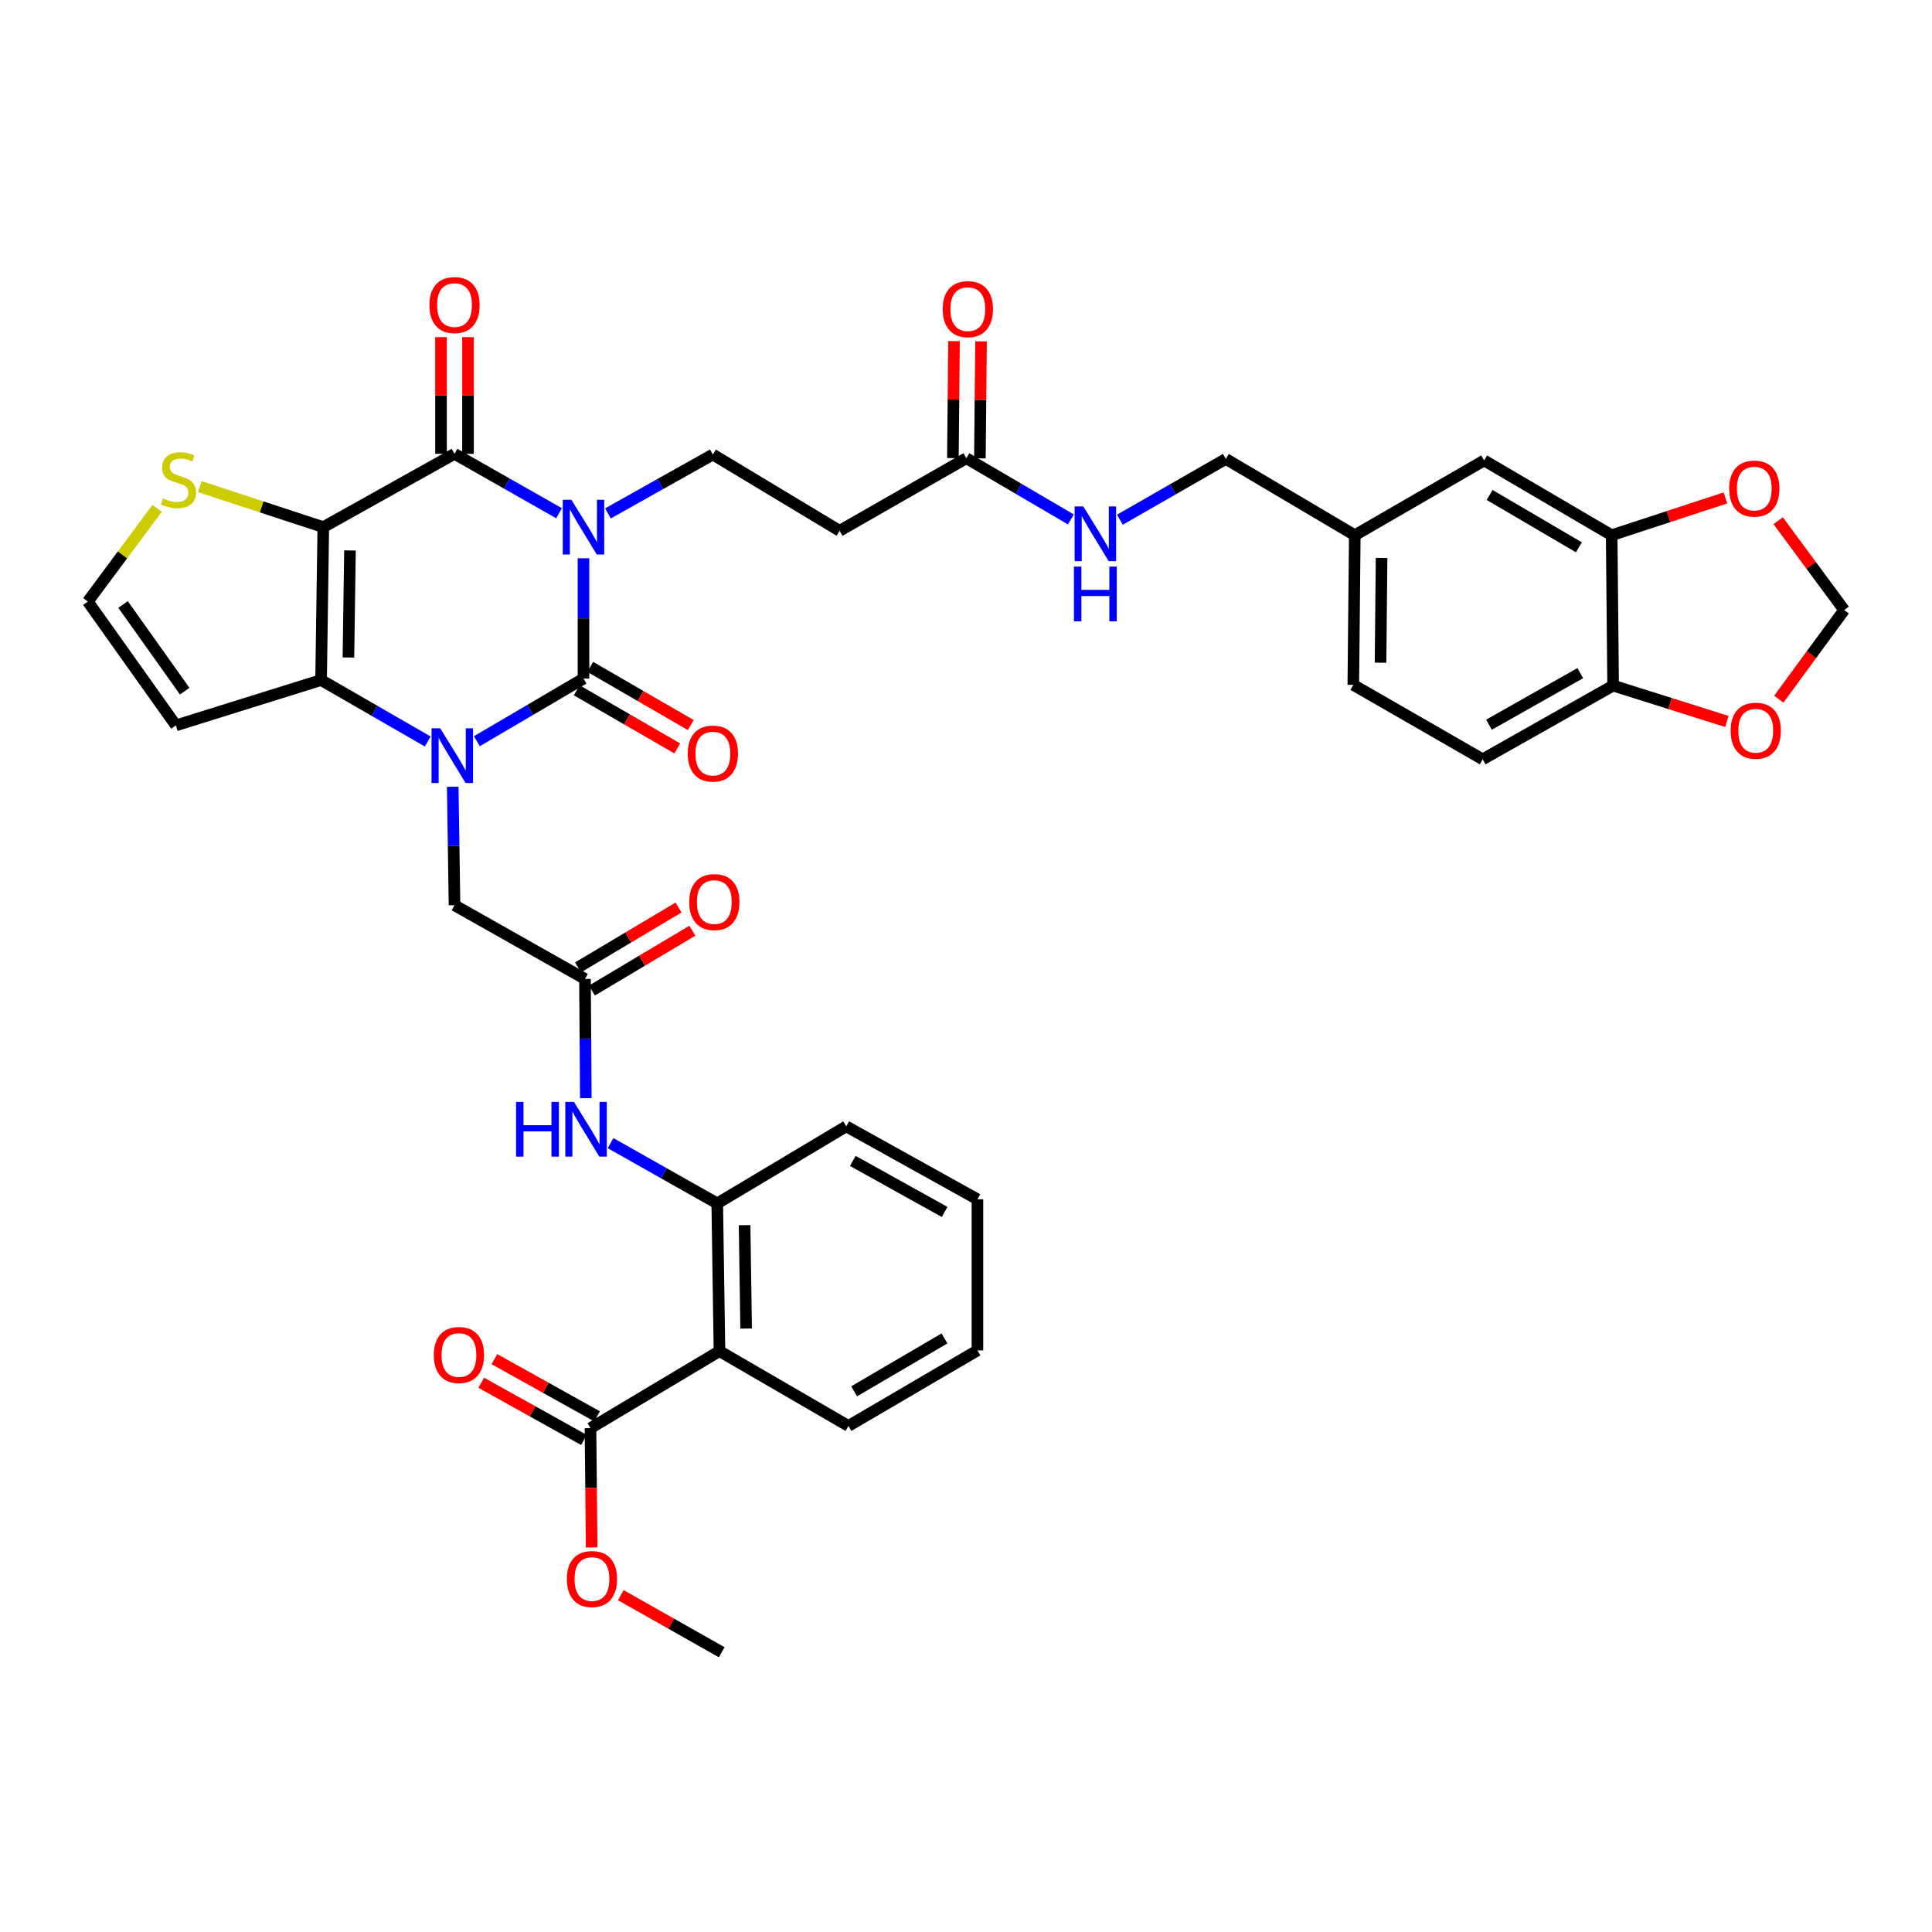 <?xml version='1.0' encoding='iso-8859-1'?>
<svg version='1.1' baseProfile='full'
              xmlns='http://www.w3.org/2000/svg'
                      xmlns:rdkit='http://www.rdkit.org/xml'
                      xmlns:xlink='http://www.w3.org/1999/xlink'
                  xml:space='preserve'
width='1000px' height='1000px' viewBox='0 0 1000 1000'>
<!-- END OF HEADER -->
<rect style='opacity:1.0;fill:#FFFFFF;stroke:none' width='1000' height='1000' x='0' y='0'> </rect>
<path class='bond-0' d='M 302.013,288.962 L 302.013,320.1' style='fill:none;fill-rule:evenodd;stroke:#0000FF;stroke-width:6px;stroke-linecap:butt;stroke-linejoin:miter;stroke-opacity:1' />
<path class='bond-0' d='M 302.013,320.1 L 302.013,351.238' style='fill:none;fill-rule:evenodd;stroke:#000000;stroke-width:6px;stroke-linecap:butt;stroke-linejoin:miter;stroke-opacity:1' />
<path class='bond-3' d='M 289.354,265.647 L 262.305,250.274' style='fill:none;fill-rule:evenodd;stroke:#0000FF;stroke-width:6px;stroke-linecap:butt;stroke-linejoin:miter;stroke-opacity:1' />
<path class='bond-3' d='M 262.305,250.274 L 235.257,234.902' style='fill:none;fill-rule:evenodd;stroke:#000000;stroke-width:6px;stroke-linecap:butt;stroke-linejoin:miter;stroke-opacity:1' />
<path class='bond-6' d='M 314.673,265.737 L 341.826,250.498' style='fill:none;fill-rule:evenodd;stroke:#0000FF;stroke-width:6px;stroke-linecap:butt;stroke-linejoin:miter;stroke-opacity:1' />
<path class='bond-6' d='M 341.826,250.498 L 368.98,235.259' style='fill:none;fill-rule:evenodd;stroke:#000000;stroke-width:6px;stroke-linecap:butt;stroke-linejoin:miter;stroke-opacity:1' />
<path class='bond-1' d='M 302.013,351.238 L 274.411,367.444' style='fill:none;fill-rule:evenodd;stroke:#000000;stroke-width:6px;stroke-linecap:butt;stroke-linejoin:miter;stroke-opacity:1' />
<path class='bond-1' d='M 274.411,367.444 L 246.809,383.65' style='fill:none;fill-rule:evenodd;stroke:#0000FF;stroke-width:6px;stroke-linecap:butt;stroke-linejoin:miter;stroke-opacity:1' />
<path class='bond-17' d='M 298.514,357.288 L 324.53,372.335' style='fill:none;fill-rule:evenodd;stroke:#000000;stroke-width:6px;stroke-linecap:butt;stroke-linejoin:miter;stroke-opacity:1' />
<path class='bond-17' d='M 324.53,372.335 L 350.547,387.382' style='fill:none;fill-rule:evenodd;stroke:#FF0000;stroke-width:6px;stroke-linecap:butt;stroke-linejoin:miter;stroke-opacity:1' />
<path class='bond-17' d='M 305.512,345.189 L 331.528,360.236' style='fill:none;fill-rule:evenodd;stroke:#000000;stroke-width:6px;stroke-linecap:butt;stroke-linejoin:miter;stroke-opacity:1' />
<path class='bond-17' d='M 331.528,360.236 L 357.545,375.283' style='fill:none;fill-rule:evenodd;stroke:#FF0000;stroke-width:6px;stroke-linecap:butt;stroke-linejoin:miter;stroke-opacity:1' />
<path class='bond-11' d='M 234.34,407.208 L 234.799,437.873' style='fill:none;fill-rule:evenodd;stroke:#0000FF;stroke-width:6px;stroke-linecap:butt;stroke-linejoin:miter;stroke-opacity:1' />
<path class='bond-11' d='M 234.799,437.873 L 235.257,468.538' style='fill:none;fill-rule:evenodd;stroke:#000000;stroke-width:6px;stroke-linecap:butt;stroke-linejoin:miter;stroke-opacity:1' />
<path class='bond-39' d='M 221.401,383.796 L 193.797,367.894' style='fill:none;fill-rule:evenodd;stroke:#0000FF;stroke-width:6px;stroke-linecap:butt;stroke-linejoin:miter;stroke-opacity:1' />
<path class='bond-39' d='M 193.797,367.894 L 166.194,351.991' style='fill:none;fill-rule:evenodd;stroke:#000000;stroke-width:6px;stroke-linecap:butt;stroke-linejoin:miter;stroke-opacity:1' />
<path class='bond-2' d='M 167.343,272.842 L 235.257,234.902' style='fill:none;fill-rule:evenodd;stroke:#000000;stroke-width:6px;stroke-linecap:butt;stroke-linejoin:miter;stroke-opacity:1' />
<path class='bond-4' d='M 167.343,272.842 L 166.194,351.991' style='fill:none;fill-rule:evenodd;stroke:#000000;stroke-width:6px;stroke-linecap:butt;stroke-linejoin:miter;stroke-opacity:1' />
<path class='bond-4' d='M 181.147,284.917 L 180.342,340.322' style='fill:none;fill-rule:evenodd;stroke:#000000;stroke-width:6px;stroke-linecap:butt;stroke-linejoin:miter;stroke-opacity:1' />
<path class='bond-7' d='M 167.343,272.842 L 135.384,262.355' style='fill:none;fill-rule:evenodd;stroke:#000000;stroke-width:6px;stroke-linecap:butt;stroke-linejoin:miter;stroke-opacity:1' />
<path class='bond-7' d='M 135.384,262.355 L 103.424,251.869' style='fill:none;fill-rule:evenodd;stroke:#CCCC00;stroke-width:6px;stroke-linecap:butt;stroke-linejoin:miter;stroke-opacity:1' />
<path class='bond-19' d='M 242.245,234.902 L 242.245,204.707' style='fill:none;fill-rule:evenodd;stroke:#000000;stroke-width:6px;stroke-linecap:butt;stroke-linejoin:miter;stroke-opacity:1' />
<path class='bond-19' d='M 242.245,204.707 L 242.245,174.512' style='fill:none;fill-rule:evenodd;stroke:#FF0000;stroke-width:6px;stroke-linecap:butt;stroke-linejoin:miter;stroke-opacity:1' />
<path class='bond-19' d='M 228.268,234.902 L 228.268,204.707' style='fill:none;fill-rule:evenodd;stroke:#000000;stroke-width:6px;stroke-linecap:butt;stroke-linejoin:miter;stroke-opacity:1' />
<path class='bond-19' d='M 228.268,204.707 L 228.268,174.512' style='fill:none;fill-rule:evenodd;stroke:#FF0000;stroke-width:6px;stroke-linecap:butt;stroke-linejoin:miter;stroke-opacity:1' />
<path class='bond-12' d='M 166.194,351.991 L 91.051,375.458' style='fill:none;fill-rule:evenodd;stroke:#000000;stroke-width:6px;stroke-linecap:butt;stroke-linejoin:miter;stroke-opacity:1' />
<path class='bond-5' d='M 372.396,699.34 L 371.247,622.877' style='fill:none;fill-rule:evenodd;stroke:#000000;stroke-width:6px;stroke-linecap:butt;stroke-linejoin:miter;stroke-opacity:1' />
<path class='bond-5' d='M 386.199,687.66 L 385.395,634.136' style='fill:none;fill-rule:evenodd;stroke:#000000;stroke-width:6px;stroke-linecap:butt;stroke-linejoin:miter;stroke-opacity:1' />
<path class='bond-9' d='M 372.396,699.34 L 305.64,739.206' style='fill:none;fill-rule:evenodd;stroke:#000000;stroke-width:6px;stroke-linecap:butt;stroke-linejoin:miter;stroke-opacity:1' />
<path class='bond-34' d='M 372.396,699.34 L 439.145,738.072' style='fill:none;fill-rule:evenodd;stroke:#000000;stroke-width:6px;stroke-linecap:butt;stroke-linejoin:miter;stroke-opacity:1' />
<path class='bond-14' d='M 368.98,235.259 L 434.571,274.744' style='fill:none;fill-rule:evenodd;stroke:#000000;stroke-width:6px;stroke-linecap:butt;stroke-linejoin:miter;stroke-opacity:1' />
<path class='bond-18' d='M 81.325,263.104 L 63.39,287.234' style='fill:none;fill-rule:evenodd;stroke:#CCCC00;stroke-width:6px;stroke-linecap:butt;stroke-linejoin:miter;stroke-opacity:1' />
<path class='bond-18' d='M 63.39,287.234 L 45.455,311.364' style='fill:none;fill-rule:evenodd;stroke:#000000;stroke-width:6px;stroke-linecap:butt;stroke-linejoin:miter;stroke-opacity:1' />
<path class='bond-8' d='M 371.247,622.877 L 343.635,607.281' style='fill:none;fill-rule:evenodd;stroke:#000000;stroke-width:6px;stroke-linecap:butt;stroke-linejoin:miter;stroke-opacity:1' />
<path class='bond-8' d='M 343.635,607.281 L 316.023,591.685' style='fill:none;fill-rule:evenodd;stroke:#0000FF;stroke-width:6px;stroke-linecap:butt;stroke-linejoin:miter;stroke-opacity:1' />
<path class='bond-35' d='M 371.247,622.877 L 438.011,583.003' style='fill:none;fill-rule:evenodd;stroke:#000000;stroke-width:6px;stroke-linecap:butt;stroke-linejoin:miter;stroke-opacity:1' />
<path class='bond-26' d='M 309.041,733.101 L 282.465,718.295' style='fill:none;fill-rule:evenodd;stroke:#000000;stroke-width:6px;stroke-linecap:butt;stroke-linejoin:miter;stroke-opacity:1' />
<path class='bond-26' d='M 282.465,718.295 L 255.89,703.489' style='fill:none;fill-rule:evenodd;stroke:#FF0000;stroke-width:6px;stroke-linecap:butt;stroke-linejoin:miter;stroke-opacity:1' />
<path class='bond-26' d='M 302.238,745.311 L 275.663,730.505' style='fill:none;fill-rule:evenodd;stroke:#000000;stroke-width:6px;stroke-linecap:butt;stroke-linejoin:miter;stroke-opacity:1' />
<path class='bond-26' d='M 275.663,730.505 L 249.087,715.699' style='fill:none;fill-rule:evenodd;stroke:#FF0000;stroke-width:6px;stroke-linecap:butt;stroke-linejoin:miter;stroke-opacity:1' />
<path class='bond-32' d='M 305.64,739.206 L 305.938,770.078' style='fill:none;fill-rule:evenodd;stroke:#000000;stroke-width:6px;stroke-linecap:butt;stroke-linejoin:miter;stroke-opacity:1' />
<path class='bond-32' d='M 305.938,770.078 L 306.236,800.951' style='fill:none;fill-rule:evenodd;stroke:#FF0000;stroke-width:6px;stroke-linecap:butt;stroke-linejoin:miter;stroke-opacity:1' />
<path class='bond-10' d='M 302.782,506.711 L 235.257,468.538' style='fill:none;fill-rule:evenodd;stroke:#000000;stroke-width:6px;stroke-linecap:butt;stroke-linejoin:miter;stroke-opacity:1' />
<path class='bond-13' d='M 302.782,506.711 L 303.001,537.562' style='fill:none;fill-rule:evenodd;stroke:#000000;stroke-width:6px;stroke-linecap:butt;stroke-linejoin:miter;stroke-opacity:1' />
<path class='bond-13' d='M 303.001,537.562 L 303.219,568.412' style='fill:none;fill-rule:evenodd;stroke:#0000FF;stroke-width:6px;stroke-linecap:butt;stroke-linejoin:miter;stroke-opacity:1' />
<path class='bond-27' d='M 306.358,512.715 L 332.359,497.23' style='fill:none;fill-rule:evenodd;stroke:#000000;stroke-width:6px;stroke-linecap:butt;stroke-linejoin:miter;stroke-opacity:1' />
<path class='bond-27' d='M 332.359,497.23 L 358.361,481.744' style='fill:none;fill-rule:evenodd;stroke:#FF0000;stroke-width:6px;stroke-linecap:butt;stroke-linejoin:miter;stroke-opacity:1' />
<path class='bond-27' d='M 299.206,500.707 L 325.207,485.221' style='fill:none;fill-rule:evenodd;stroke:#000000;stroke-width:6px;stroke-linecap:butt;stroke-linejoin:miter;stroke-opacity:1' />
<path class='bond-27' d='M 325.207,485.221 L 351.209,469.735' style='fill:none;fill-rule:evenodd;stroke:#FF0000;stroke-width:6px;stroke-linecap:butt;stroke-linejoin:miter;stroke-opacity:1' />
<path class='bond-40' d='M 91.051,375.458 L 45.455,311.364' style='fill:none;fill-rule:evenodd;stroke:#000000;stroke-width:6px;stroke-linecap:butt;stroke-linejoin:miter;stroke-opacity:1' />
<path class='bond-40' d='M 95.601,357.741 L 63.683,312.876' style='fill:none;fill-rule:evenodd;stroke:#000000;stroke-width:6px;stroke-linecap:butt;stroke-linejoin:miter;stroke-opacity:1' />
<path class='bond-16' d='M 434.571,274.744 L 500.202,237.177' style='fill:none;fill-rule:evenodd;stroke:#000000;stroke-width:6px;stroke-linecap:butt;stroke-linejoin:miter;stroke-opacity:1' />
<path class='bond-15' d='M 834.194,277.035 L 768.183,238.326' style='fill:none;fill-rule:evenodd;stroke:#000000;stroke-width:6px;stroke-linecap:butt;stroke-linejoin:miter;stroke-opacity:1' />
<path class='bond-15' d='M 817.222,283.286 L 771.015,256.189' style='fill:none;fill-rule:evenodd;stroke:#000000;stroke-width:6px;stroke-linecap:butt;stroke-linejoin:miter;stroke-opacity:1' />
<path class='bond-21' d='M 834.194,277.035 L 863.634,267.376' style='fill:none;fill-rule:evenodd;stroke:#000000;stroke-width:6px;stroke-linecap:butt;stroke-linejoin:miter;stroke-opacity:1' />
<path class='bond-21' d='M 863.634,267.376 L 893.075,257.718' style='fill:none;fill-rule:evenodd;stroke:#FF0000;stroke-width:6px;stroke-linecap:butt;stroke-linejoin:miter;stroke-opacity:1' />
<path class='bond-41' d='M 834.194,277.035 L 834.947,354.857' style='fill:none;fill-rule:evenodd;stroke:#000000;stroke-width:6px;stroke-linecap:butt;stroke-linejoin:miter;stroke-opacity:1' />
<path class='bond-24' d='M 500.202,237.177 L 527.243,253.017' style='fill:none;fill-rule:evenodd;stroke:#000000;stroke-width:6px;stroke-linecap:butt;stroke-linejoin:miter;stroke-opacity:1' />
<path class='bond-24' d='M 527.243,253.017 L 554.284,268.857' style='fill:none;fill-rule:evenodd;stroke:#0000FF;stroke-width:6px;stroke-linecap:butt;stroke-linejoin:miter;stroke-opacity:1' />
<path class='bond-28' d='M 507.19,237.245 L 507.485,206.967' style='fill:none;fill-rule:evenodd;stroke:#000000;stroke-width:6px;stroke-linecap:butt;stroke-linejoin:miter;stroke-opacity:1' />
<path class='bond-28' d='M 507.485,206.967 L 507.781,176.689' style='fill:none;fill-rule:evenodd;stroke:#FF0000;stroke-width:6px;stroke-linecap:butt;stroke-linejoin:miter;stroke-opacity:1' />
<path class='bond-28' d='M 493.214,237.109 L 493.509,206.831' style='fill:none;fill-rule:evenodd;stroke:#000000;stroke-width:6px;stroke-linecap:butt;stroke-linejoin:miter;stroke-opacity:1' />
<path class='bond-28' d='M 493.509,206.831 L 493.804,176.553' style='fill:none;fill-rule:evenodd;stroke:#FF0000;stroke-width:6px;stroke-linecap:butt;stroke-linejoin:miter;stroke-opacity:1' />
<path class='bond-20' d='M 834.947,354.857 L 767.43,393.014' style='fill:none;fill-rule:evenodd;stroke:#000000;stroke-width:6px;stroke-linecap:butt;stroke-linejoin:miter;stroke-opacity:1' />
<path class='bond-20' d='M 817.943,348.412 L 770.681,375.122' style='fill:none;fill-rule:evenodd;stroke:#000000;stroke-width:6px;stroke-linecap:butt;stroke-linejoin:miter;stroke-opacity:1' />
<path class='bond-22' d='M 834.947,354.857 L 864.391,364.145' style='fill:none;fill-rule:evenodd;stroke:#000000;stroke-width:6px;stroke-linecap:butt;stroke-linejoin:miter;stroke-opacity:1' />
<path class='bond-22' d='M 864.391,364.145 L 893.835,373.433' style='fill:none;fill-rule:evenodd;stroke:#FF0000;stroke-width:6px;stroke-linecap:butt;stroke-linejoin:miter;stroke-opacity:1' />
<path class='bond-23' d='M 920.376,269.532 L 937.461,292.642' style='fill:none;fill-rule:evenodd;stroke:#FF0000;stroke-width:6px;stroke-linecap:butt;stroke-linejoin:miter;stroke-opacity:1' />
<path class='bond-23' d='M 937.461,292.642 L 954.545,315.752' style='fill:none;fill-rule:evenodd;stroke:#000000;stroke-width:6px;stroke-linecap:butt;stroke-linejoin:miter;stroke-opacity:1' />
<path class='bond-43' d='M 920.696,361.89 L 937.621,338.821' style='fill:none;fill-rule:evenodd;stroke:#FF0000;stroke-width:6px;stroke-linecap:butt;stroke-linejoin:miter;stroke-opacity:1' />
<path class='bond-43' d='M 937.621,338.821 L 954.545,315.752' style='fill:none;fill-rule:evenodd;stroke:#000000;stroke-width:6px;stroke-linecap:butt;stroke-linejoin:miter;stroke-opacity:1' />
<path class='bond-31' d='M 579.645,269.004 L 607.068,253.273' style='fill:none;fill-rule:evenodd;stroke:#0000FF;stroke-width:6px;stroke-linecap:butt;stroke-linejoin:miter;stroke-opacity:1' />
<path class='bond-31' d='M 607.068,253.273 L 634.491,237.542' style='fill:none;fill-rule:evenodd;stroke:#000000;stroke-width:6px;stroke-linecap:butt;stroke-linejoin:miter;stroke-opacity:1' />
<path class='bond-25' d='M 768.183,238.326 L 701.24,277.035' style='fill:none;fill-rule:evenodd;stroke:#000000;stroke-width:6px;stroke-linecap:butt;stroke-linejoin:miter;stroke-opacity:1' />
<path class='bond-29' d='M 767.43,393.014 L 700.471,354.492' style='fill:none;fill-rule:evenodd;stroke:#000000;stroke-width:6px;stroke-linecap:butt;stroke-linejoin:miter;stroke-opacity:1' />
<path class='bond-30' d='M 701.24,277.035 L 634.491,237.542' style='fill:none;fill-rule:evenodd;stroke:#000000;stroke-width:6px;stroke-linecap:butt;stroke-linejoin:miter;stroke-opacity:1' />
<path class='bond-33' d='M 701.24,277.035 L 700.471,354.492' style='fill:none;fill-rule:evenodd;stroke:#000000;stroke-width:6px;stroke-linecap:butt;stroke-linejoin:miter;stroke-opacity:1' />
<path class='bond-33' d='M 715.101,288.792 L 714.563,343.012' style='fill:none;fill-rule:evenodd;stroke:#000000;stroke-width:6px;stroke-linecap:butt;stroke-linejoin:miter;stroke-opacity:1' />
<path class='bond-36' d='M 321.322,825.662 L 347.437,840.428' style='fill:none;fill-rule:evenodd;stroke:#FF0000;stroke-width:6px;stroke-linecap:butt;stroke-linejoin:miter;stroke-opacity:1' />
<path class='bond-36' d='M 347.437,840.428 L 373.553,855.193' style='fill:none;fill-rule:evenodd;stroke:#000000;stroke-width:6px;stroke-linecap:butt;stroke-linejoin:miter;stroke-opacity:1' />
<path class='bond-42' d='M 439.145,738.072 L 505.925,698.967' style='fill:none;fill-rule:evenodd;stroke:#000000;stroke-width:6px;stroke-linecap:butt;stroke-linejoin:miter;stroke-opacity:1' />
<path class='bond-42' d='M 442.099,720.145 L 488.845,692.771' style='fill:none;fill-rule:evenodd;stroke:#000000;stroke-width:6px;stroke-linecap:butt;stroke-linejoin:miter;stroke-opacity:1' />
<path class='bond-38' d='M 438.011,583.003 L 505.925,620.757' style='fill:none;fill-rule:evenodd;stroke:#000000;stroke-width:6px;stroke-linecap:butt;stroke-linejoin:miter;stroke-opacity:1' />
<path class='bond-38' d='M 441.407,600.883 L 488.947,627.31' style='fill:none;fill-rule:evenodd;stroke:#000000;stroke-width:6px;stroke-linecap:butt;stroke-linejoin:miter;stroke-opacity:1' />
<path class='bond-37' d='M 505.925,698.967 L 505.925,620.757' style='fill:none;fill-rule:evenodd;stroke:#000000;stroke-width:6px;stroke-linecap:butt;stroke-linejoin:miter;stroke-opacity:1' />
<path  class='atom-0' d='M 295.753 258.682
L 305.033 273.682
Q 305.953 275.162, 307.433 277.842
Q 308.913 280.522, 308.993 280.682
L 308.993 258.682
L 312.753 258.682
L 312.753 287.002
L 308.873 287.002
L 298.913 270.602
Q 297.753 268.682, 296.513 266.482
Q 295.313 264.282, 294.953 263.602
L 294.953 287.002
L 291.273 287.002
L 291.273 258.682
L 295.753 258.682
' fill='#0000FF'/>
<path  class='atom-2' d='M 227.84 376.952
L 237.12 391.952
Q 238.04 393.432, 239.52 396.112
Q 241 398.792, 241.08 398.952
L 241.08 376.952
L 244.84 376.952
L 244.84 405.272
L 240.96 405.272
L 231 388.872
Q 229.84 386.952, 228.6 384.752
Q 227.4 382.552, 227.04 381.872
L 227.04 405.272
L 223.36 405.272
L 223.36 376.952
L 227.84 376.952
' fill='#0000FF'/>
<path  class='atom-8' d='M 84.371 257.962
Q 84.691 258.082, 86.011 258.642
Q 87.331 259.202, 88.771 259.562
Q 90.251 259.882, 91.691 259.882
Q 94.371 259.882, 95.931 258.602
Q 97.491 257.282, 97.491 255.002
Q 97.491 253.442, 96.691 252.482
Q 95.931 251.522, 94.731 251.002
Q 93.531 250.482, 91.531 249.882
Q 89.011 249.122, 87.491 248.402
Q 86.011 247.682, 84.931 246.162
Q 83.891 244.642, 83.891 242.082
Q 83.891 238.522, 86.291 236.322
Q 88.731 234.122, 93.531 234.122
Q 96.811 234.122, 100.531 235.682
L 99.611 238.762
Q 96.211 237.362, 93.651 237.362
Q 90.891 237.362, 89.371 238.522
Q 87.851 239.642, 87.891 241.602
Q 87.891 243.122, 88.651 244.042
Q 89.451 244.962, 90.571 245.482
Q 91.731 246.002, 93.651 246.602
Q 96.211 247.402, 97.731 248.202
Q 99.251 249.002, 100.331 250.642
Q 101.451 252.242, 101.451 255.002
Q 101.451 258.922, 98.811 261.042
Q 96.211 263.122, 91.851 263.122
Q 89.331 263.122, 87.411 262.562
Q 85.531 262.042, 83.291 261.122
L 84.371 257.962
' fill='#CCCC00'/>
<path  class='atom-14' d='M 267.113 570.357
L 270.953 570.357
L 270.953 582.397
L 285.433 582.397
L 285.433 570.357
L 289.273 570.357
L 289.273 598.677
L 285.433 598.677
L 285.433 585.597
L 270.953 585.597
L 270.953 598.677
L 267.113 598.677
L 267.113 570.357
' fill='#0000FF'/>
<path  class='atom-14' d='M 297.073 570.357
L 306.353 585.357
Q 307.273 586.837, 308.753 589.517
Q 310.233 592.197, 310.313 592.357
L 310.313 570.357
L 314.073 570.357
L 314.073 598.677
L 310.193 598.677
L 300.233 582.277
Q 299.073 580.357, 297.833 578.157
Q 296.633 575.957, 296.273 575.277
L 296.273 598.677
L 292.593 598.677
L 292.593 570.357
L 297.073 570.357
' fill='#0000FF'/>
<path  class='atom-18' d='M 355.98 390.051
Q 355.98 383.251, 359.34 379.451
Q 362.7 375.651, 368.98 375.651
Q 375.26 375.651, 378.62 379.451
Q 381.98 383.251, 381.98 390.051
Q 381.98 396.931, 378.58 400.851
Q 375.18 404.731, 368.98 404.731
Q 362.74 404.731, 359.34 400.851
Q 355.98 396.971, 355.98 390.051
M 368.98 401.531
Q 373.3 401.531, 375.62 398.651
Q 377.98 395.731, 377.98 390.051
Q 377.98 384.491, 375.62 381.691
Q 373.3 378.851, 368.98 378.851
Q 364.66 378.851, 362.3 381.651
Q 359.98 384.451, 359.98 390.051
Q 359.98 395.771, 362.3 398.651
Q 364.66 401.531, 368.98 401.531
' fill='#FF0000'/>
<path  class='atom-20' d='M 222.257 157.905
Q 222.257 151.105, 225.617 147.305
Q 228.977 143.505, 235.257 143.505
Q 241.537 143.505, 244.897 147.305
Q 248.257 151.105, 248.257 157.905
Q 248.257 164.785, 244.857 168.705
Q 241.457 172.585, 235.257 172.585
Q 229.017 172.585, 225.617 168.705
Q 222.257 164.825, 222.257 157.905
M 235.257 169.385
Q 239.577 169.385, 241.897 166.505
Q 244.257 163.585, 244.257 157.905
Q 244.257 152.345, 241.897 149.545
Q 239.577 146.705, 235.257 146.705
Q 230.937 146.705, 228.577 149.505
Q 226.257 152.305, 226.257 157.905
Q 226.257 163.625, 228.577 166.505
Q 230.937 169.385, 235.257 169.385
' fill='#FF0000'/>
<path  class='atom-22' d='M 895.017 252.896
Q 895.017 246.096, 898.377 242.296
Q 901.737 238.496, 908.017 238.496
Q 914.297 238.496, 917.657 242.296
Q 921.017 246.096, 921.017 252.896
Q 921.017 259.776, 917.617 263.696
Q 914.217 267.576, 908.017 267.576
Q 901.777 267.576, 898.377 263.696
Q 895.017 259.816, 895.017 252.896
M 908.017 264.376
Q 912.337 264.376, 914.657 261.496
Q 917.017 258.576, 917.017 252.896
Q 917.017 247.336, 914.657 244.536
Q 912.337 241.696, 908.017 241.696
Q 903.697 241.696, 901.337 244.496
Q 899.017 247.296, 899.017 252.896
Q 899.017 258.616, 901.337 261.496
Q 903.697 264.376, 908.017 264.376
' fill='#FF0000'/>
<path  class='atom-23' d='M 895.77 378.224
Q 895.77 371.424, 899.13 367.624
Q 902.49 363.824, 908.77 363.824
Q 915.05 363.824, 918.41 367.624
Q 921.77 371.424, 921.77 378.224
Q 921.77 385.104, 918.37 389.024
Q 914.97 392.904, 908.77 392.904
Q 902.53 392.904, 899.13 389.024
Q 895.77 385.144, 895.77 378.224
M 908.77 389.704
Q 913.09 389.704, 915.41 386.824
Q 917.77 383.904, 917.77 378.224
Q 917.77 372.664, 915.41 369.864
Q 913.09 367.024, 908.77 367.024
Q 904.45 367.024, 902.09 369.824
Q 899.77 372.624, 899.77 378.224
Q 899.77 383.944, 902.09 386.824
Q 904.45 389.704, 908.77 389.704
' fill='#FF0000'/>
<path  class='atom-25' d='M 560.698 262.122
L 569.978 277.122
Q 570.898 278.602, 572.378 281.282
Q 573.858 283.962, 573.938 284.122
L 573.938 262.122
L 577.698 262.122
L 577.698 290.442
L 573.818 290.442
L 563.858 274.042
Q 562.698 272.122, 561.458 269.922
Q 560.258 267.722, 559.898 267.042
L 559.898 290.442
L 556.218 290.442
L 556.218 262.122
L 560.698 262.122
' fill='#0000FF'/>
<path  class='atom-25' d='M 555.878 293.274
L 559.718 293.274
L 559.718 305.314
L 574.198 305.314
L 574.198 293.274
L 578.038 293.274
L 578.038 321.594
L 574.198 321.594
L 574.198 308.514
L 559.718 308.514
L 559.718 321.594
L 555.878 321.594
L 555.878 293.274
' fill='#0000FF'/>
<path  class='atom-27' d='M 224.54 701.345
Q 224.54 694.545, 227.9 690.745
Q 231.26 686.945, 237.54 686.945
Q 243.82 686.945, 247.18 690.745
Q 250.54 694.545, 250.54 701.345
Q 250.54 708.225, 247.14 712.145
Q 243.74 716.025, 237.54 716.025
Q 231.3 716.025, 227.9 712.145
Q 224.54 708.265, 224.54 701.345
M 237.54 712.825
Q 241.86 712.825, 244.18 709.945
Q 246.54 707.025, 246.54 701.345
Q 246.54 695.785, 244.18 692.985
Q 241.86 690.145, 237.54 690.145
Q 233.22 690.145, 230.86 692.945
Q 228.54 695.745, 228.54 701.345
Q 228.54 707.065, 230.86 709.945
Q 233.22 712.825, 237.54 712.825
' fill='#FF0000'/>
<path  class='atom-28' d='M 356.733 466.917
Q 356.733 460.117, 360.093 456.317
Q 363.453 452.517, 369.733 452.517
Q 376.013 452.517, 379.373 456.317
Q 382.733 460.117, 382.733 466.917
Q 382.733 473.797, 379.333 477.717
Q 375.933 481.597, 369.733 481.597
Q 363.493 481.597, 360.093 477.717
Q 356.733 473.837, 356.733 466.917
M 369.733 478.397
Q 374.053 478.397, 376.373 475.517
Q 378.733 472.597, 378.733 466.917
Q 378.733 461.357, 376.373 458.557
Q 374.053 455.717, 369.733 455.717
Q 365.413 455.717, 363.053 458.517
Q 360.733 461.317, 360.733 466.917
Q 360.733 472.637, 363.053 475.517
Q 365.413 478.397, 369.733 478.397
' fill='#FF0000'/>
<path  class='atom-29' d='M 487.955 160.01
Q 487.955 153.21, 491.315 149.41
Q 494.675 145.61, 500.955 145.61
Q 507.235 145.61, 510.595 149.41
Q 513.955 153.21, 513.955 160.01
Q 513.955 166.89, 510.555 170.81
Q 507.155 174.69, 500.955 174.69
Q 494.715 174.69, 491.315 170.81
Q 487.955 166.93, 487.955 160.01
M 500.955 171.49
Q 505.275 171.49, 507.595 168.61
Q 509.955 165.69, 509.955 160.01
Q 509.955 154.45, 507.595 151.65
Q 505.275 148.81, 500.955 148.81
Q 496.635 148.81, 494.275 151.61
Q 491.955 154.41, 491.955 160.01
Q 491.955 165.73, 494.275 168.61
Q 496.635 171.49, 500.955 171.49
' fill='#FF0000'/>
<path  class='atom-33' d='M 293.393 817.302
Q 293.393 810.502, 296.753 806.702
Q 300.113 802.902, 306.393 802.902
Q 312.673 802.902, 316.033 806.702
Q 319.393 810.502, 319.393 817.302
Q 319.393 824.182, 315.993 828.102
Q 312.593 831.982, 306.393 831.982
Q 300.153 831.982, 296.753 828.102
Q 293.393 824.222, 293.393 817.302
M 306.393 828.782
Q 310.713 828.782, 313.033 825.902
Q 315.393 822.982, 315.393 817.302
Q 315.393 811.742, 313.033 808.942
Q 310.713 806.102, 306.393 806.102
Q 302.073 806.102, 299.713 808.902
Q 297.393 811.702, 297.393 817.302
Q 297.393 823.022, 299.713 825.902
Q 302.073 828.782, 306.393 828.782
' fill='#FF0000'/>
</svg>
